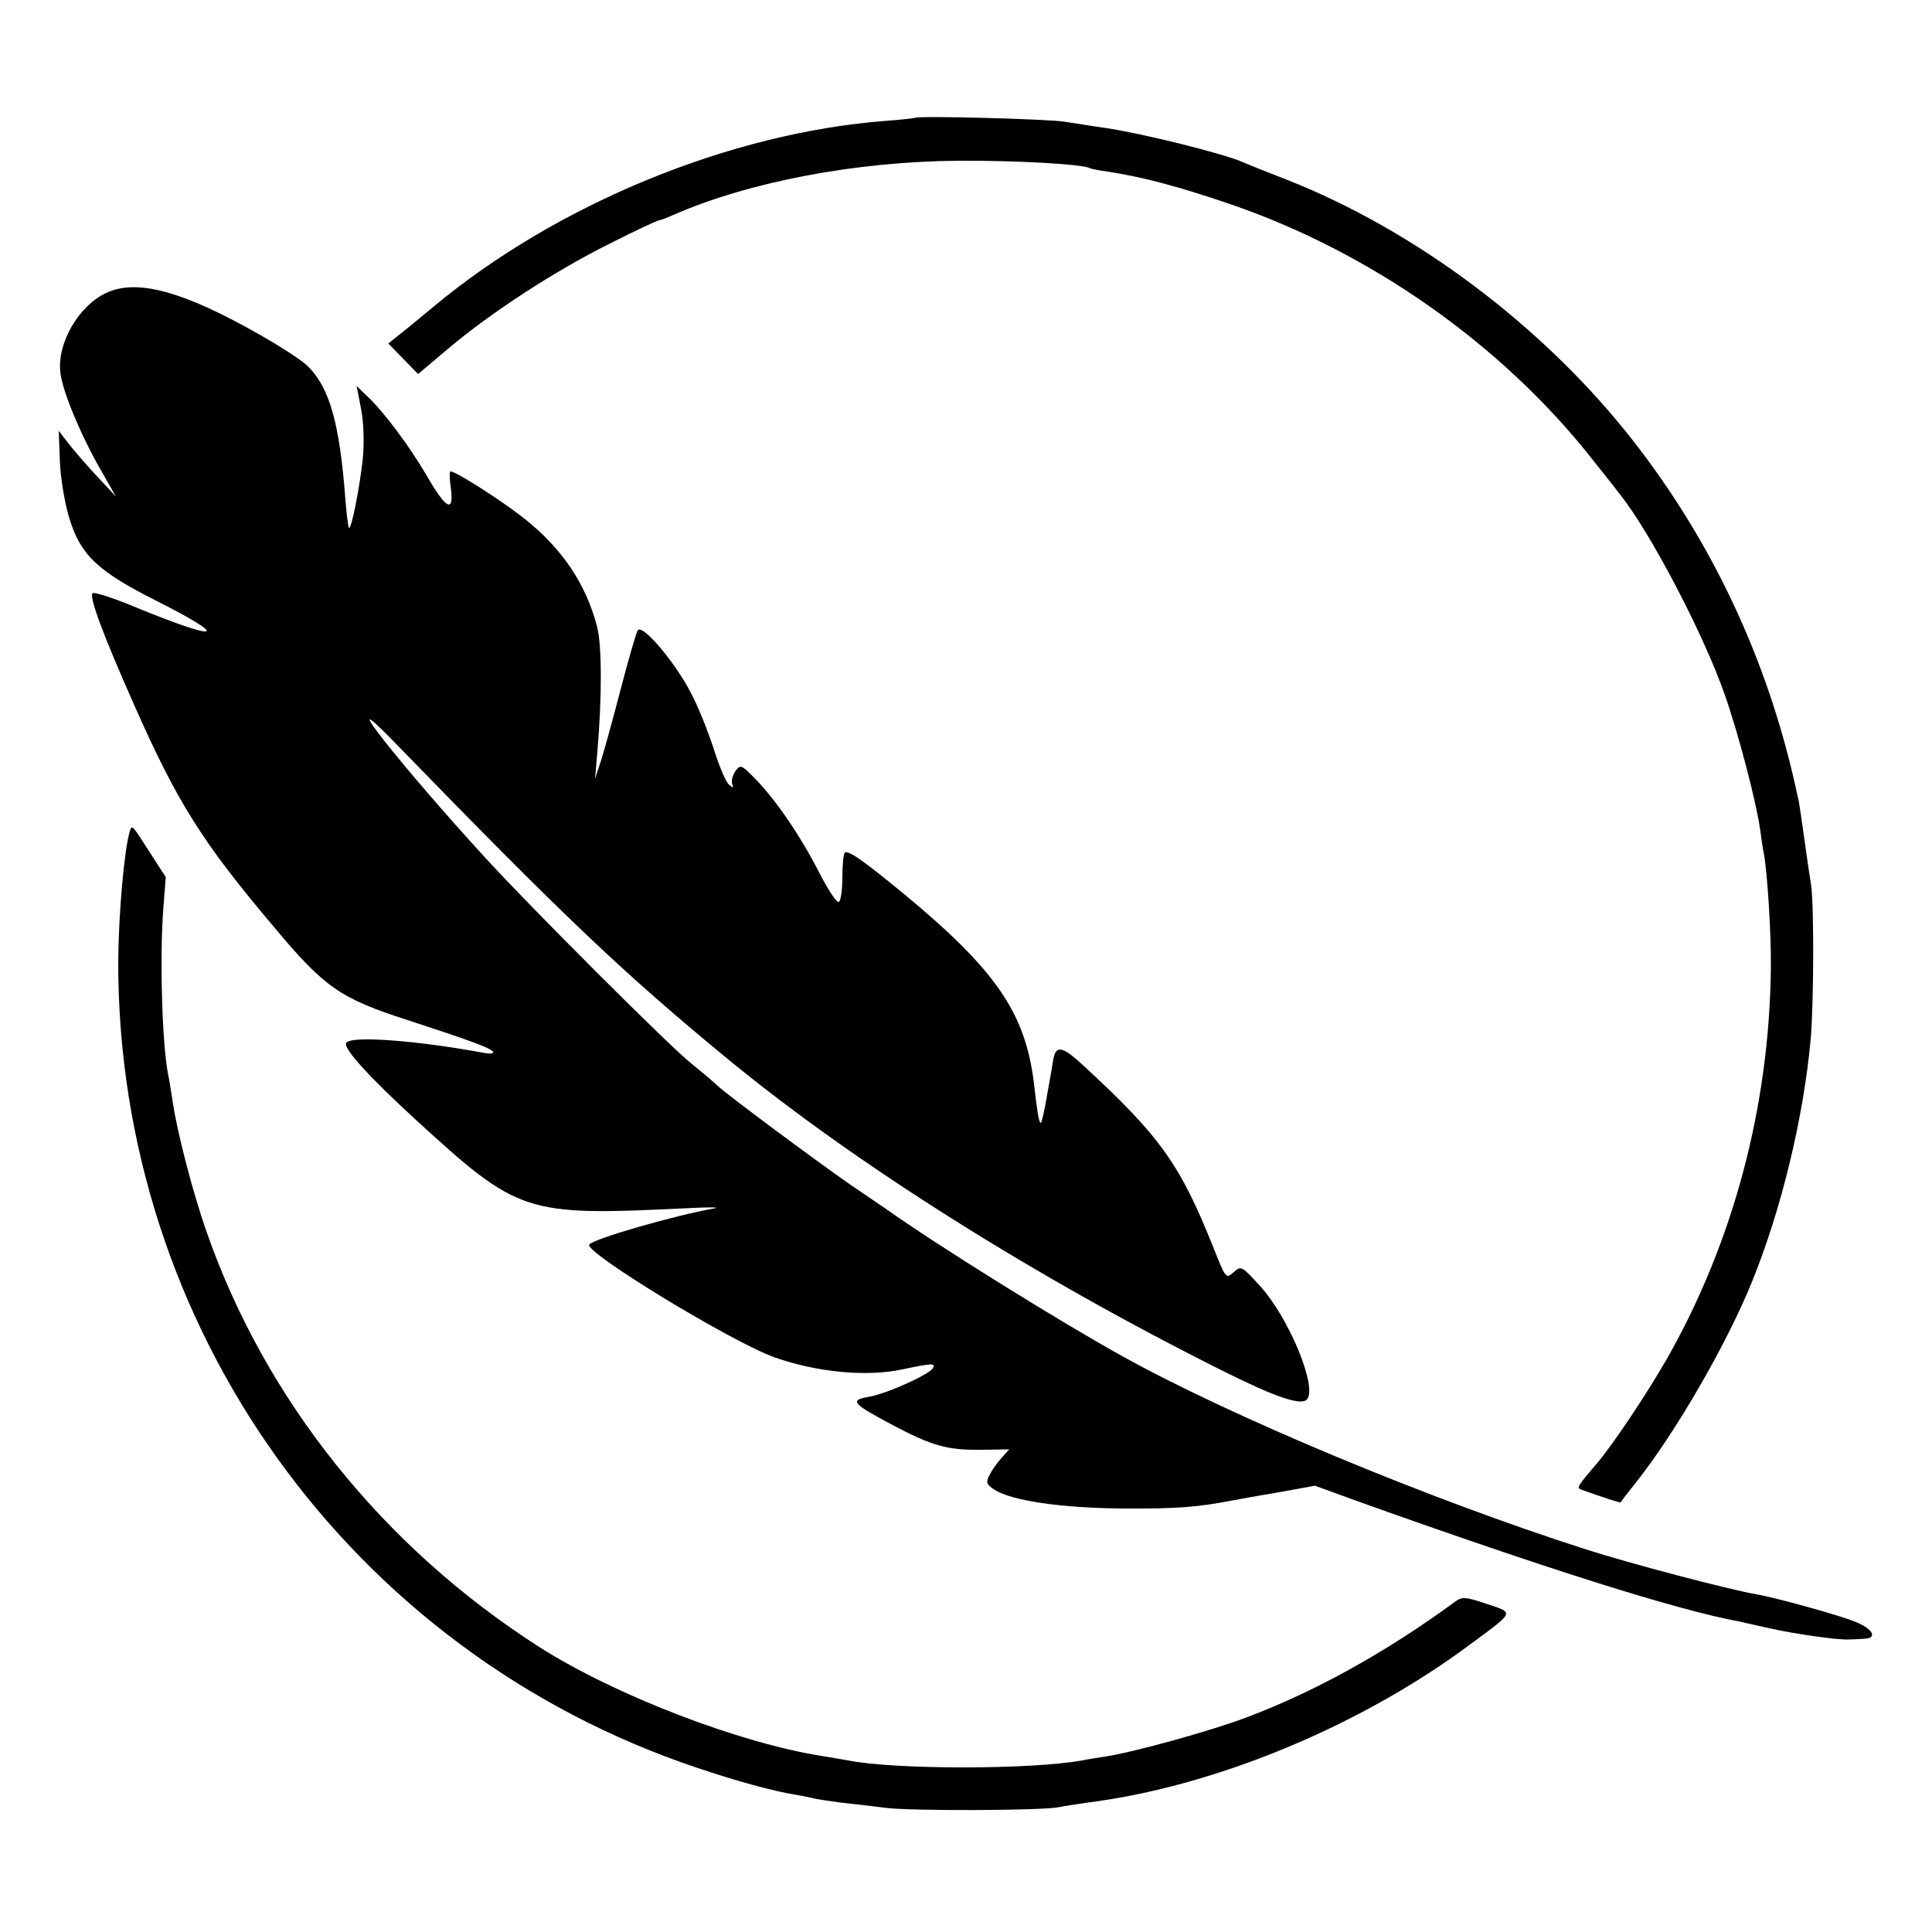 <?xml version="1.0" standalone="no"?>
<!DOCTYPE svg PUBLIC "-//W3C//DTD SVG 20010904//EN"
 "http://www.w3.org/TR/2001/REC-SVG-20010904/DTD/svg10.dtd">
<svg version="1.0" xmlns="http://www.w3.org/2000/svg"
 width="500pt" height="500pt" viewBox="0 0 500 500"
 preserveAspectRatio="xMidYMid meet">
<g transform="translate(0,500) scale(0.1,-0.1)"
fill="#000000" stroke="none">
<path d="M2368 4695 c-2 -1 -37 -5 -78 -8 -400 -31 -847 -214 -1166 -479 -42
-35 -86 -71 -98 -80 l-21 -17 39 -40 38 -39 77 65 c111 94 279 203 418 272 67
34 125 61 129 61 3 0 20 6 37 14 197 86 473 138 737 140 150 1 323 -9 340 -19
3 -2 24 -6 46 -9 91 -14 182 -38 314 -83 365 -124 708 -365 942 -663 33 -41
65 -82 71 -90 80 -101 216 -362 270 -516 36 -102 81 -275 92 -349 3 -23 7 -52
10 -65 9 -49 19 -207 18 -295 -4 -361 -98 -712 -271 -1015 -52 -90 -138 -219
-179 -267 -52 -61 -53 -63 -41 -68 59 -21 101 -35 102 -33 1 2 18 24 38 49
102 128 235 357 301 519 77 189 134 425 153 630 8 88 9 350 1 400 -3 19 -11
71 -17 116 -6 44 -13 90 -15 102 -3 12 -7 30 -9 40 -74 329 -216 631 -420 892
-230 294 -561 543 -896 675 -52 20 -104 41 -115 46 -54 23 -260 74 -355 88
-36 5 -83 13 -105 16 -40 7 -381 16 -387 10z"/>
<path d="M275 4242 c-71 -33 -127 -129 -119 -204 4 -47 52 -162 104 -253 l40
-70 -42 45 c-24 25 -57 63 -75 85 l-31 40 3 -80 c2 -45 13 -110 25 -148 29
-94 74 -136 223 -211 194 -98 170 -108 -46 -20 -59 25 -112 42 -117 39 -11 -7
26 -106 107 -289 112 -253 176 -355 362 -575 131 -157 172 -185 346 -241 159
-52 215 -72 221 -82 3 -5 -9 -6 -28 -2 -175 32 -341 44 -352 25 -9 -13 58 -87
179 -198 268 -245 282 -250 700 -230 55 3 89 3 75 0 -107 -19 -317 -80 -325
-94 -13 -20 370 -253 480 -292 108 -38 237 -51 330 -31 76 16 88 17 79 3 -10
-17 -122 -67 -166 -74 -50 -9 -43 -17 62 -73 103 -54 141 -65 228 -64 l74 1
-20 -22 c-11 -12 -25 -32 -31 -44 -10 -19 -8 -25 12 -38 45 -29 174 -48 337
-49 136 -1 191 4 275 20 11 2 64 12 119 21 l99 18 121 -44 c485 -173 814 -277
975 -307 12 -3 51 -11 85 -19 64 -14 169 -29 199 -28 9 0 28 1 42 2 35 1 22
26 -24 44 -41 17 -208 63 -256 71 -73 13 -321 78 -440 116 -409 131 -919 344
-1200 500 -161 89 -478 286 -616 384 -9 6 -50 34 -91 62 -92 64 -315 230 -341
254 -10 10 -41 36 -67 57 -52 40 -418 406 -534 533 -219 239 -400 469 -236
300 443 -456 594 -599 865 -822 331 -272 799 -566 1280 -806 136 -68 201 -90
217 -74 29 29 -46 213 -123 296 -46 50 -47 51 -67 33 -19 -17 -20 -16 -52 65
-86 215 -137 287 -338 472 -52 48 -69 52 -76 15 -1 -8 -8 -49 -16 -92 -7 -43
-15 -76 -17 -73 -5 4 -9 31 -17 101 -22 183 -98 294 -336 491 -106 87 -145
115 -154 107 -3 -3 -6 -32 -6 -64 0 -32 -4 -60 -9 -63 -5 -4 -28 31 -51 76
-48 94 -112 188 -166 243 -35 36 -38 37 -51 19 -7 -10 -11 -25 -8 -33 4 -11 2
-11 -8 -2 -8 6 -24 44 -37 84 -12 39 -37 104 -56 142 -39 82 -133 195 -144
173 -4 -7 -24 -76 -44 -153 -20 -77 -43 -160 -51 -185 l-15 -45 6 70 c12 140
12 276 -1 324 -29 111 -91 202 -188 279 -58 46 -177 122 -191 122 -3 0 -3 -20
1 -45 8 -64 -13 -52 -62 33 -45 77 -110 164 -153 205 l-29 28 11 -57 c7 -35 9
-86 5 -130 -8 -76 -30 -187 -36 -180 -2 2 -6 35 -9 72 -15 199 -41 290 -97
346 -15 15 -72 52 -127 83 -197 112 -316 144 -395 107z"/>
<path d="M336 2849 c-14 -45 -29 -211 -30 -334 -3 -948 599 -1789 1498 -2090
104 -35 195 -60 256 -70 19 -3 42 -8 50 -10 8 -2 38 -6 65 -10 28 -3 82 -9
120 -14 70 -8 398 -7 445 2 14 3 48 8 75 12 327 41 704 197 988 408 119 88
116 82 45 106 -56 19 -64 19 -82 6 -180 -132 -365 -234 -541 -300 -96 -36
-292 -90 -365 -101 -19 -3 -46 -7 -60 -10 -132 -24 -485 -24 -605 0 -11 2 -40
7 -65 11 -217 34 -539 158 -735 283 -403 258 -708 638 -860 1073 -36 102 -78
264 -89 344 -4 23 -8 52 -11 65 -16 81 -22 312 -12 433 l6 77 -40 62 c-48 75
-47 74 -53 57z"/>
</g>
</svg>
